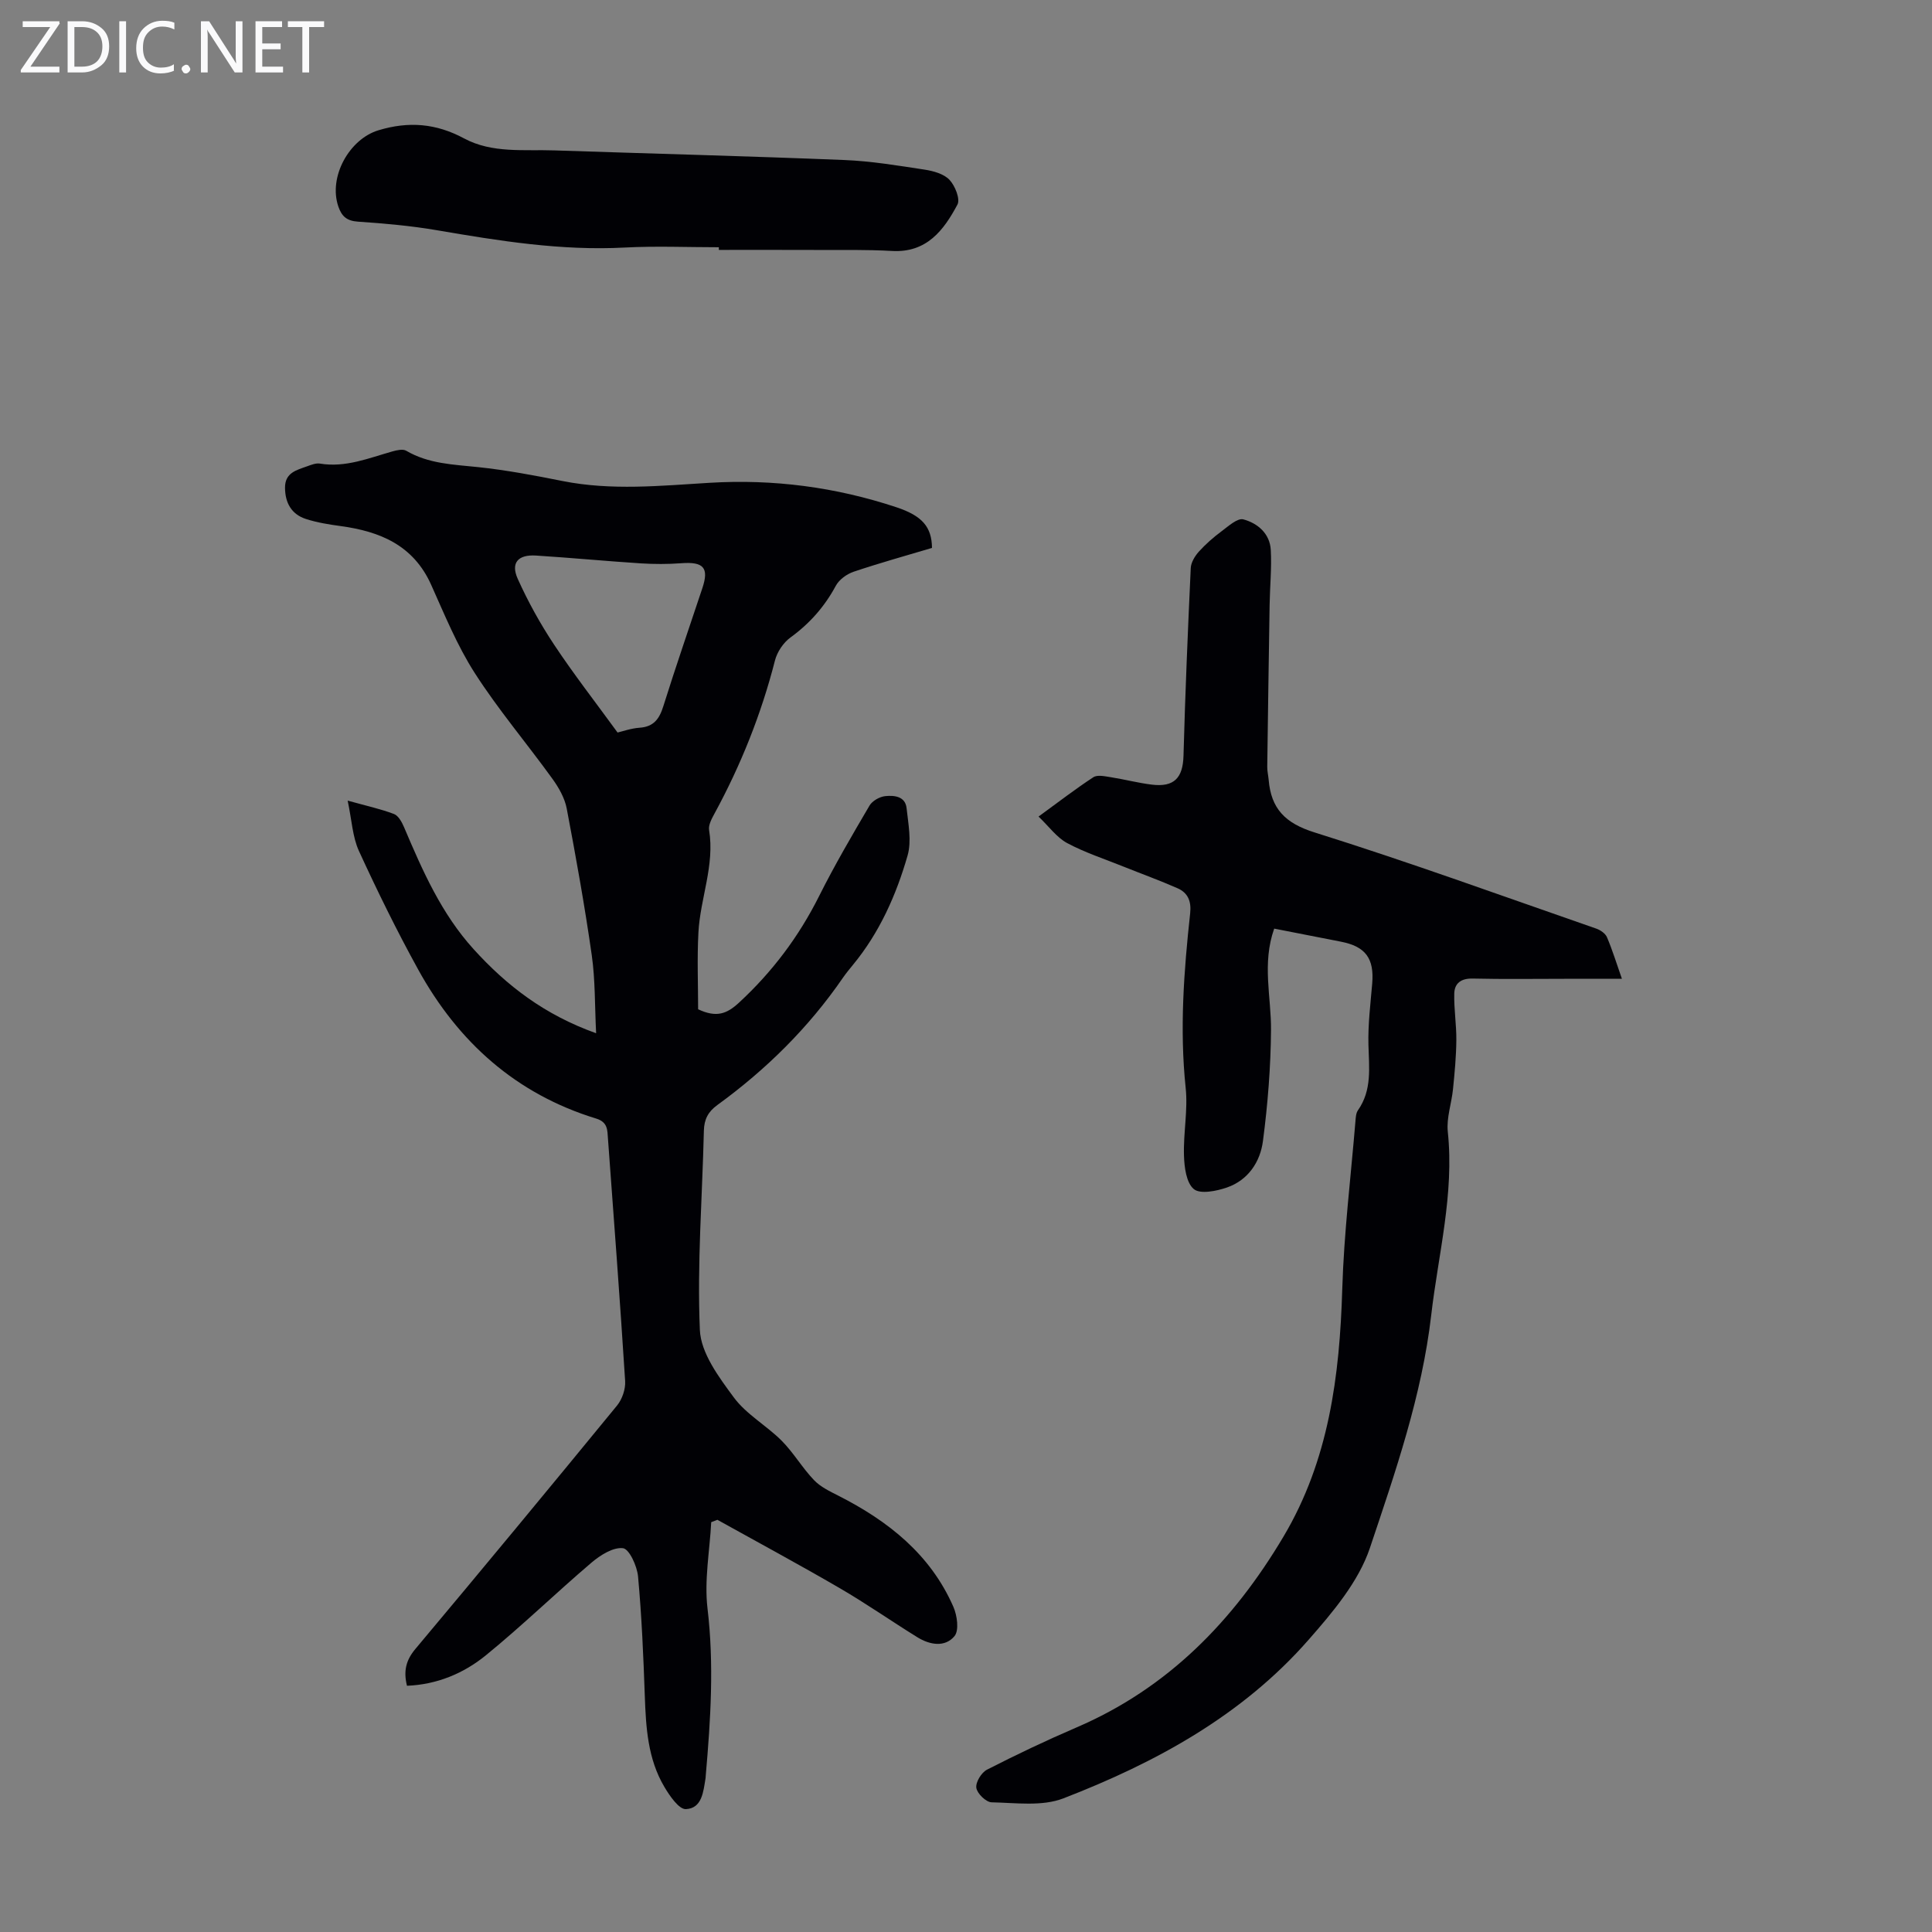 <svg enable-background="new 0 0 400 400" viewBox="0 0 400 400" xmlns="http://www.w3.org/2000/svg"><rect x="0" y="0" width="400" height="400" fill="#808080" stroke="none"/><g fill="#fafafb"><path d="m12.4 4.8-6.1 9h6v1.2h-8v-.5l6.1-8.9h-5.7v-1.2h7.6v.4z"/><path d="m14 15v-10.6h3c1.6 0 2.9.5 4 1.4s1.6 2.2 1.6 3.8-.5 3-1.6 3.9-2.4 1.5-4 1.5zm1.4-9.4v8.2h1.6c1.3 0 2.4-.4 3.1-1.1s1.1-1.8 1.1-3.1-.4-2.3-1.2-3-1.8-1-3.1-1z"/><path d="m26.1 4.4v10.6h-1.4v-10.6z"/><path d="m36.1 14.6c-.8.4-1.8.6-2.9.6-1.5 0-2.7-.5-3.6-1.4s-1.4-2.2-1.4-3.8c0-1.7.5-3.1 1.5-4.1s2.3-1.6 3.9-1.6c1 0 1.8.1 2.5.4v1.4c-.8-.4-1.6-.6-2.5-.6-1.2 0-2.1.4-2.9 1.2s-1.1 1.8-1.1 3.2c0 1.3.3 2.3 1 3s1.6 1.1 2.7 1.1c1 0 2-.2 2.7-.7v1.3z"/><path d="m37.6 14.3c0-.2.1-.5.3-.6s.4-.3.6-.3c.3 0 .5.1.6.3s.3.4.3.6-.1.4-.3.6-.4.3-.6.3c-.3 0-.5-.1-.6-.3s-.3-.4-.3-.6z"/><path d="m50.2 15h-1.6l-5.3-8.2c-.2-.2-.3-.5-.4-.7 0 .2.1.7.1 1.5v7.4h-1.4v-10.6h1.7l5.2 8.1c.2.4.4.6.4.7 0-.3-.1-.8-.1-1.5v-7.3h1.4z"/><path d="m58.6 15h-5.7v-10.6h5.5v1.2h-4.1v3.4h3.8v1.2h-3.8v3.6h4.3z"/><path d="m67.1 5.6h-3.1v9.4h-1.4v-9.4h-3v-1.2h7.5z"/></g><path d="m147.25 315.15c-.31 5.95-1.46 12-.77 17.84 1.38 11.57.65 23-.35 34.48-.02.22-.02.45-.05.67-.46 2.77-.71 6.26-4.07 6.42-1.44.07-3.37-2.75-4.47-4.62-3.42-5.77-3.81-12.26-4.04-18.79-.29-8.27-.64-16.54-1.4-24.77-.2-2.14-1.81-5.67-3.11-5.84-2.04-.25-4.69 1.43-6.51 2.97-7.4 6.3-14.39 13.1-21.92 19.23-4.59 3.73-10.09 6.03-16.3 6.28-.76-3.06-.2-5.31 1.74-7.62 14.02-16.72 27.93-33.53 41.76-50.41 1.06-1.3 1.77-3.39 1.67-5.05-1.06-16.75-2.33-33.48-3.56-50.22-.13-1.73-.01-3.39-2.43-4.13-16.6-5.08-28.59-15.85-36.85-30.84-4.42-8.01-8.46-16.25-12.28-24.57-1.33-2.91-1.47-6.37-2.33-10.42 3.92 1.09 6.83 1.72 9.59 2.77.93.36 1.65 1.71 2.1 2.77 3.81 8.97 7.71 17.86 14.38 25.21 6.84 7.55 14.69 13.6 25.37 17.41-.29-5.77-.17-11.01-.9-16.14-1.45-10.17-3.27-20.3-5.19-30.4-.42-2.18-1.66-4.35-2.99-6.18-5.29-7.33-11.18-14.27-16.05-21.86-3.65-5.69-6.25-12.09-9.04-18.3-3.67-8.15-10.56-11.01-18.71-12.12-2.42-.33-4.88-.72-7.2-1.47-2.99-.97-4.31-3.33-4.33-6.47s2.43-3.66 4.61-4.45c.83-.3 1.78-.68 2.6-.55 5.33.88 10.13-1.14 15.06-2.53.9-.25 2.13-.53 2.82-.13 4.63 2.72 9.75 2.85 14.88 3.39 5.86.62 11.69 1.72 17.48 2.88 10.14 2.02 20.3.98 30.44.37 13.23-.8 26.1.89 38.66 5.05 5.35 1.77 7.35 4.06 7.4 8.43-5.37 1.6-10.84 3.12-16.22 4.93-1.42.48-3 1.62-3.69 2.9-2.33 4.33-5.41 7.82-9.39 10.71-1.47 1.07-2.76 2.99-3.21 4.76-2.84 11.11-7.05 21.64-12.52 31.7-.57 1.05-1.29 2.36-1.12 3.41 1.2 7.31-1.84 14.13-2.21 21.23-.29 5.41-.06 10.85-.06 15.88 3.82 1.79 5.95.94 8.44-1.35 6.92-6.39 12.4-13.68 16.61-22.09 3.2-6.39 6.82-12.58 10.44-18.74.58-.98 2.09-1.83 3.25-1.95 1.85-.19 4.15.01 4.42 2.5.35 3.27 1.07 6.81.2 9.82-2.35 8.17-5.81 15.95-11.31 22.62-.71.86-1.42 1.73-2.06 2.65-7.11 10.34-15.9 19.02-26.02 26.37-1.89 1.37-2.72 2.95-2.78 5.3-.32 13.76-1.42 27.54-.83 41.26.2 4.78 3.93 9.78 7.02 13.96 2.59 3.52 6.77 5.82 9.92 8.98 2.46 2.48 4.26 5.61 6.68 8.14 1.35 1.42 3.29 2.34 5.08 3.25 10.3 5.23 19.03 12.13 23.79 23 .78 1.79 1.21 4.87.23 6.06-1.96 2.37-5.11 1.83-7.68.24-5.4-3.34-10.61-6.99-16.1-10.18-8.35-4.86-16.86-9.44-25.31-14.14-.44.18-.86.33-1.28.49zm-19.39-163.49c1.09-.25 2.8-.87 4.55-.99 2.93-.2 4.1-1.82 4.92-4.44 2.57-8.2 5.38-16.32 8.09-24.47 1.41-4.23.24-5.5-4.39-5.15-2.77.21-5.58.2-8.35.03-7.24-.47-14.47-1.16-21.72-1.62-3.71-.23-5.26 1.51-3.77 4.82 2.13 4.73 4.68 9.34 7.55 13.66 4 6.03 8.45 11.75 13.12 18.16z" fill="#010105"/><path d="m263.81 192.26c-2.56 7.23-.61 14.11-.66 20.98-.06 7.67-.67 15.38-1.67 23-.56 4.31-3.06 8.1-7.46 9.62-2.16.75-5.53 1.42-6.85.33-1.56-1.29-1.97-4.52-2.04-6.94-.15-4.67.84-9.41.35-14.02-1.27-12.12-.38-24.13.93-36.14.27-2.51-.47-4.25-2.62-5.19-3.66-1.61-7.44-2.98-11.16-4.47-3.92-1.58-7.98-2.9-11.69-4.88-2.14-1.15-3.71-3.37-5.92-5.49 4.12-3 7.64-5.72 11.34-8.14.84-.55 2.37-.2 3.55-.02 2.87.45 5.7 1.2 8.57 1.55 4.63.57 6.42-1.42 6.55-5.95.35-12.96.9-25.91 1.5-38.87.05-1.17.85-2.49 1.67-3.41 1.42-1.57 3.04-2.99 4.74-4.25 1.39-1.04 3.28-2.76 4.48-2.44 2.95.79 5.49 2.93 5.68 6.32.21 3.78-.18 7.58-.24 11.38-.18 11.18-.34 22.35-.49 33.53-.01.89.21 1.77.29 2.67.5 5.99 3.4 9.01 9.52 10.92 19.6 6.14 38.93 13.18 58.34 19.92.85.3 1.86 1 2.19 1.78 1.12 2.63 1.96 5.38 3.09 8.6-4.21 0-7.97 0-11.73 0-6.38 0-12.76.1-19.14-.05-2.4-.06-3.79.94-3.84 3.12-.08 3.2.46 6.41.43 9.62-.03 3.38-.35 6.77-.69 10.14-.29 2.95-1.38 5.95-1.08 8.82 1.36 12.92-1.97 25.35-3.43 37.97-1.93 16.67-7.42 32.47-12.69 48.2-2.35 7.01-7.7 13.33-12.73 19.06-13.74 15.67-31.64 25.42-50.76 32.81-4.41 1.7-9.86.91-14.83.81-1.15-.02-3-1.81-3.17-2.99-.18-1.16 1.05-3.18 2.21-3.77 6.06-3.1 12.22-6.03 18.48-8.72 18.98-8.14 32.53-22.08 42.9-39.53 9.41-15.83 11.63-33.26 12.17-51.25.35-11.6 1.77-23.18 2.73-34.76.06-.77.11-1.68.52-2.26 2.94-4.19 2.29-8.84 2.17-13.54-.11-4.22.42-8.46.78-12.69.44-5.22-1.38-7.69-6.5-8.68-4.59-.89-9.18-1.8-13.79-2.7z" fill="#010105"/><path d="m148.83 51.19c-6.49 0-12.99-.28-19.46.06-13.18.7-26.05-1.38-38.95-3.59-5.38-.92-10.86-1.4-16.32-1.77-2.31-.16-3.35-1.1-4.05-3.13-2.1-6.14 2.27-13.97 8.31-15.79 6.27-1.89 11.92-1.43 17.71 1.68 5.83 3.14 12.43 2.27 18.76 2.49 19.99.67 39.99 1.18 59.97 1.99 5.56.22 11.11 1.15 16.63 1.99 1.82.28 3.97.87 5.15 2.11 1.15 1.22 2.26 3.97 1.65 5.12-2.83 5.31-6.36 10.01-13.53 9.61-5.24-.3-10.51-.19-15.76-.21-6.7-.03-13.41-.01-20.11-.01 0-.18 0-.37 0-.55z" fill="#010105"/></svg>